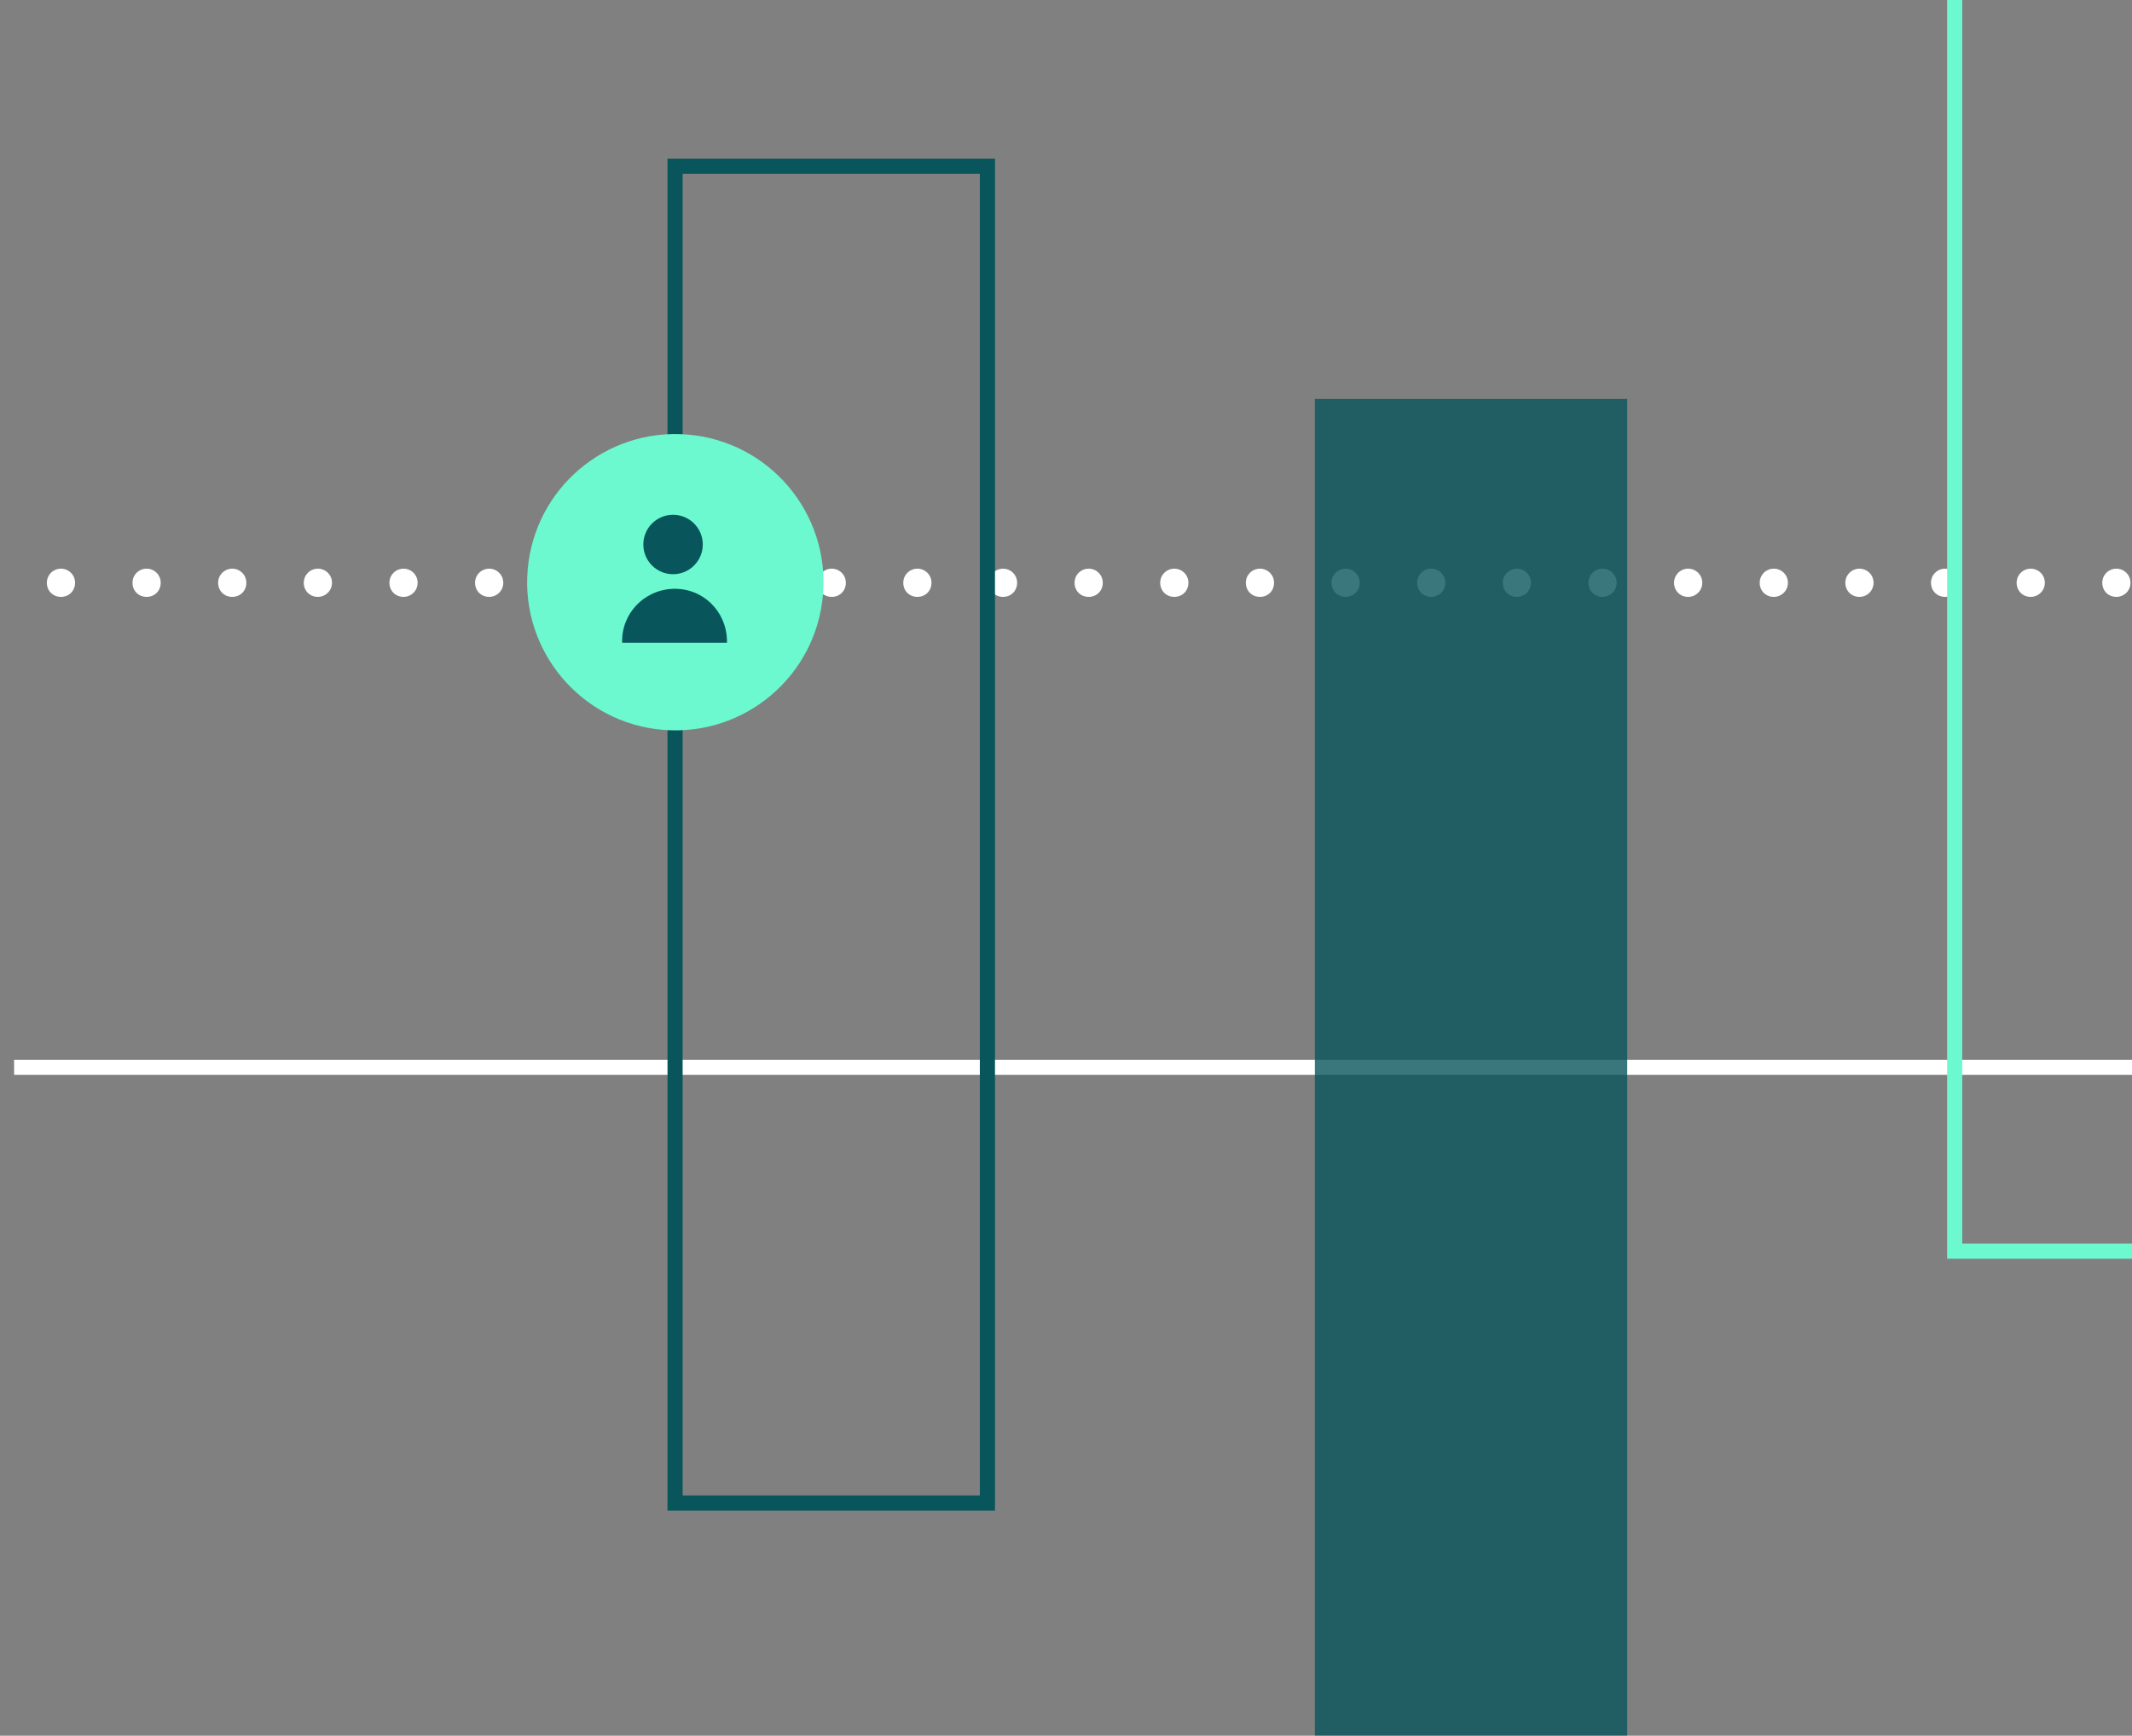 <?xml version="1.0" encoding="utf-8"?>
<!-- Generator: Adobe Illustrator 22.1.0, SVG Export Plug-In . SVG Version: 6.00 Build 0)  -->
<svg version="1.1" id="Layer_1" xmlns="http://www.w3.org/2000/svg" xmlns:xlink="http://www.w3.org/1999/xlink" x="0px" y="0px"
	 viewBox="0 0 423.2 344.6" style="enable-background:new 0 0 423.2 344.6;" xml:space="preserve">
<rect x="0" y="0" width="423.2" height="344.6" fill="#808080" stroke="none"/>
<style type="text/css">
	.st0{fill:#FFFFFF;}
	.st1{fill:#08555C;}
	.st2{opacity:0.8;}
	.st3{fill:#6CF9CF;}
</style>
<title>Analytics-Solutions-Crop</title>
<g id="Layer_2_1_">
	<g id="Content">
		<g>
			<g>
				<g>
					<path class="st0" d="M114.1,112.9c-1.5,0-2.8,1.2-2.8,2.8s1.2,2.8,2.8,2.8s2.8-1.2,2.8-2.8S115.6,112.9,114.1,112.9z"/>
					<path class="st0" d="M148.1,112.9c-1.5,0-2.8,1.2-2.8,2.8s1.2,2.8,2.8,2.8s2.8-1.2,2.8-2.8S149.6,112.9,148.1,112.9z"/>
					<path class="st0" d="M131.1,112.9c-1.5,0-2.8,1.2-2.8,2.8s1.2,2.8,2.8,2.8s2.8-1.2,2.8-2.8S132.6,112.9,131.1,112.9z"/>
					<path class="st0" d="M182.1,112.9c-1.5,0-2.8,1.2-2.8,2.8s1.2,2.8,2.8,2.8s2.8-1.2,2.8-2.8S183.6,112.9,182.1,112.9z"/>
					<path class="st0" d="M165.1,112.9c-1.5,0-2.8,1.2-2.8,2.8s1.2,2.8,2.8,2.8s2.8-1.2,2.8-2.8S166.6,112.9,165.1,112.9z"/>
					<path class="st0" d="M199.1,112.9c-1.5,0-2.8,1.2-2.8,2.8s1.2,2.8,2.8,2.8s2.8-1.2,2.8-2.8S200.6,112.9,199.1,112.9z"/>
					<path class="st0" d="M80.1,112.9c-1.5,0-2.8,1.2-2.8,2.8s1.2,2.8,2.8,2.8c1.5,0,2.8-1.2,2.8-2.8S81.6,112.9,80.1,112.9z"/>
					<path class="st0" d="M12.1,112.9c-1.5,0-2.8,1.2-2.8,2.8s1.2,2.8,2.8,2.8s2.8-1.2,2.8-2.8S13.6,112.9,12.1,112.9z"/>
					<path class="st0" d="M29.1,112.9c-1.5,0-2.8,1.2-2.8,2.8s1.2,2.8,2.8,2.8s2.8-1.2,2.8-2.8S30.6,112.9,29.1,112.9z"/>
					<path class="st0" d="M97.1,112.9c-1.5,0-2.8,1.2-2.8,2.8s1.2,2.8,2.8,2.8c1.5,0,2.8-1.2,2.8-2.8S98.6,112.9,97.1,112.9z"/>
					<path class="st0" d="M216.1,112.9c-1.5,0-2.8,1.2-2.8,2.8s1.2,2.8,2.8,2.8s2.8-1.2,2.8-2.8S217.6,112.9,216.1,112.9z"/>
					<path class="st0" d="M46.1,112.9c-1.5,0-2.8,1.2-2.8,2.8s1.2,2.8,2.8,2.8s2.8-1.2,2.8-2.8S47.6,112.9,46.1,112.9z"/>
					<path class="st0" d="M63.1,112.9c-1.5,0-2.8,1.2-2.8,2.8s1.2,2.8,2.8,2.8c1.5,0,2.8-1.2,2.8-2.8S64.6,112.9,63.1,112.9z"/>
					<path class="st0" d="M369.1,112.9c-1.5,0-2.8,1.2-2.8,2.8s1.2,2.8,2.8,2.8c1.5,0,2.8-1.2,2.8-2.8S370.6,112.9,369.1,112.9z"/>
					<path class="st0" d="M335.1,112.9c-1.5,0-2.8,1.2-2.8,2.8s1.2,2.8,2.8,2.8c1.5,0,2.8-1.2,2.8-2.8S336.6,112.9,335.1,112.9z"/>
					<path class="st0" d="M233.1,112.9c-1.5,0-2.8,1.2-2.8,2.8s1.2,2.8,2.8,2.8s2.8-1.2,2.8-2.8S234.6,112.9,233.1,112.9z"/>
					<path class="st0" d="M386.1,112.9c-1.5,0-2.8,1.2-2.8,2.8s1.2,2.8,2.8,2.8c1.5,0,2.8-1.2,2.8-2.8S387.6,112.9,386.1,112.9z"/>
					<path class="st0" d="M403.1,112.9c-1.5,0-2.8,1.2-2.8,2.8s1.2,2.8,2.8,2.8c1.5,0,2.8-1.2,2.8-2.8S404.6,112.9,403.1,112.9z"/>
					<path class="st0" d="M420.1,112.9c-1.5,0-2.8,1.2-2.8,2.8s1.2,2.8,2.8,2.8c1.5,0,2.8-1.2,2.8-2.8S421.6,112.9,420.1,112.9z"/>
					<path class="st0" d="M352.1,112.9c-1.5,0-2.8,1.2-2.8,2.8s1.2,2.8,2.8,2.8c1.5,0,2.8-1.2,2.8-2.8S353.6,112.9,352.1,112.9z"/>
					<path class="st0" d="M267.1,112.9c-1.5,0-2.8,1.2-2.8,2.8s1.2,2.8,2.8,2.8s2.8-1.2,2.8-2.8S268.6,112.9,267.1,112.9z"/>
					<path class="st0" d="M318.1,112.9c-1.5,0-2.8,1.2-2.8,2.8s1.2,2.8,2.8,2.8c1.5,0,2.8-1.2,2.8-2.8S319.6,112.9,318.1,112.9z"/>
					<path class="st0" d="M250.1,112.9c-1.5,0-2.8,1.2-2.8,2.8s1.2,2.8,2.8,2.8s2.8-1.2,2.8-2.8S251.6,112.9,250.1,112.9z"/>
					<path class="st0" d="M284.1,112.9c-1.5,0-2.8,1.2-2.8,2.8s1.2,2.8,2.8,2.8c1.5,0,2.8-1.2,2.8-2.8S285.6,112.9,284.1,112.9z"/>
					<path class="st0" d="M301.1,112.9c-1.5,0-2.8,1.2-2.8,2.8s1.2,2.8,2.8,2.8c1.5,0,2.8-1.2,2.8-2.8S302.6,112.9,301.1,112.9z"/>
				</g>
				<rect x="2.8" y="210.4" class="st0" width="420.4" height="3"/>
				<g>
					<path class="st1" d="M197.5,299.9h-65V31.5h65V299.9z M135.5,296.9h59V34.5h-59V296.9z"/>
				</g>
				<g class="st2">
					<g>
						<rect x="261" y="79.2" class="st1" width="62" height="265.4"/>
					</g>
				</g>
				<polygon class="st3" points="423.2,246.9 389.5,246.9 389.5,0 386.5,0 386.5,249.9 423.2,249.9 				"/>
				<g>
					
						<ellipse transform="matrix(8.248056e-02 -0.997 0.997 8.248056e-02 7.644 239.643)" class="st3" cx="134" cy="115.7" rx="29.4" ry="29.4"/>
				</g>
				<g>
					<path class="st1" d="M144.3,127.6h-20.8c-0.2-5.7,4.3-10.5,10.1-10.7s10.5,4.3,10.7,10.1C144.3,127.2,144.3,127.4,144.3,127.6z
						"/>
				</g>
				<g>
					<circle class="st1" cx="133.6" cy="108.1" r="5.9"/>
				</g>
			</g>
		</g>
	</g>
</g>
</svg>
